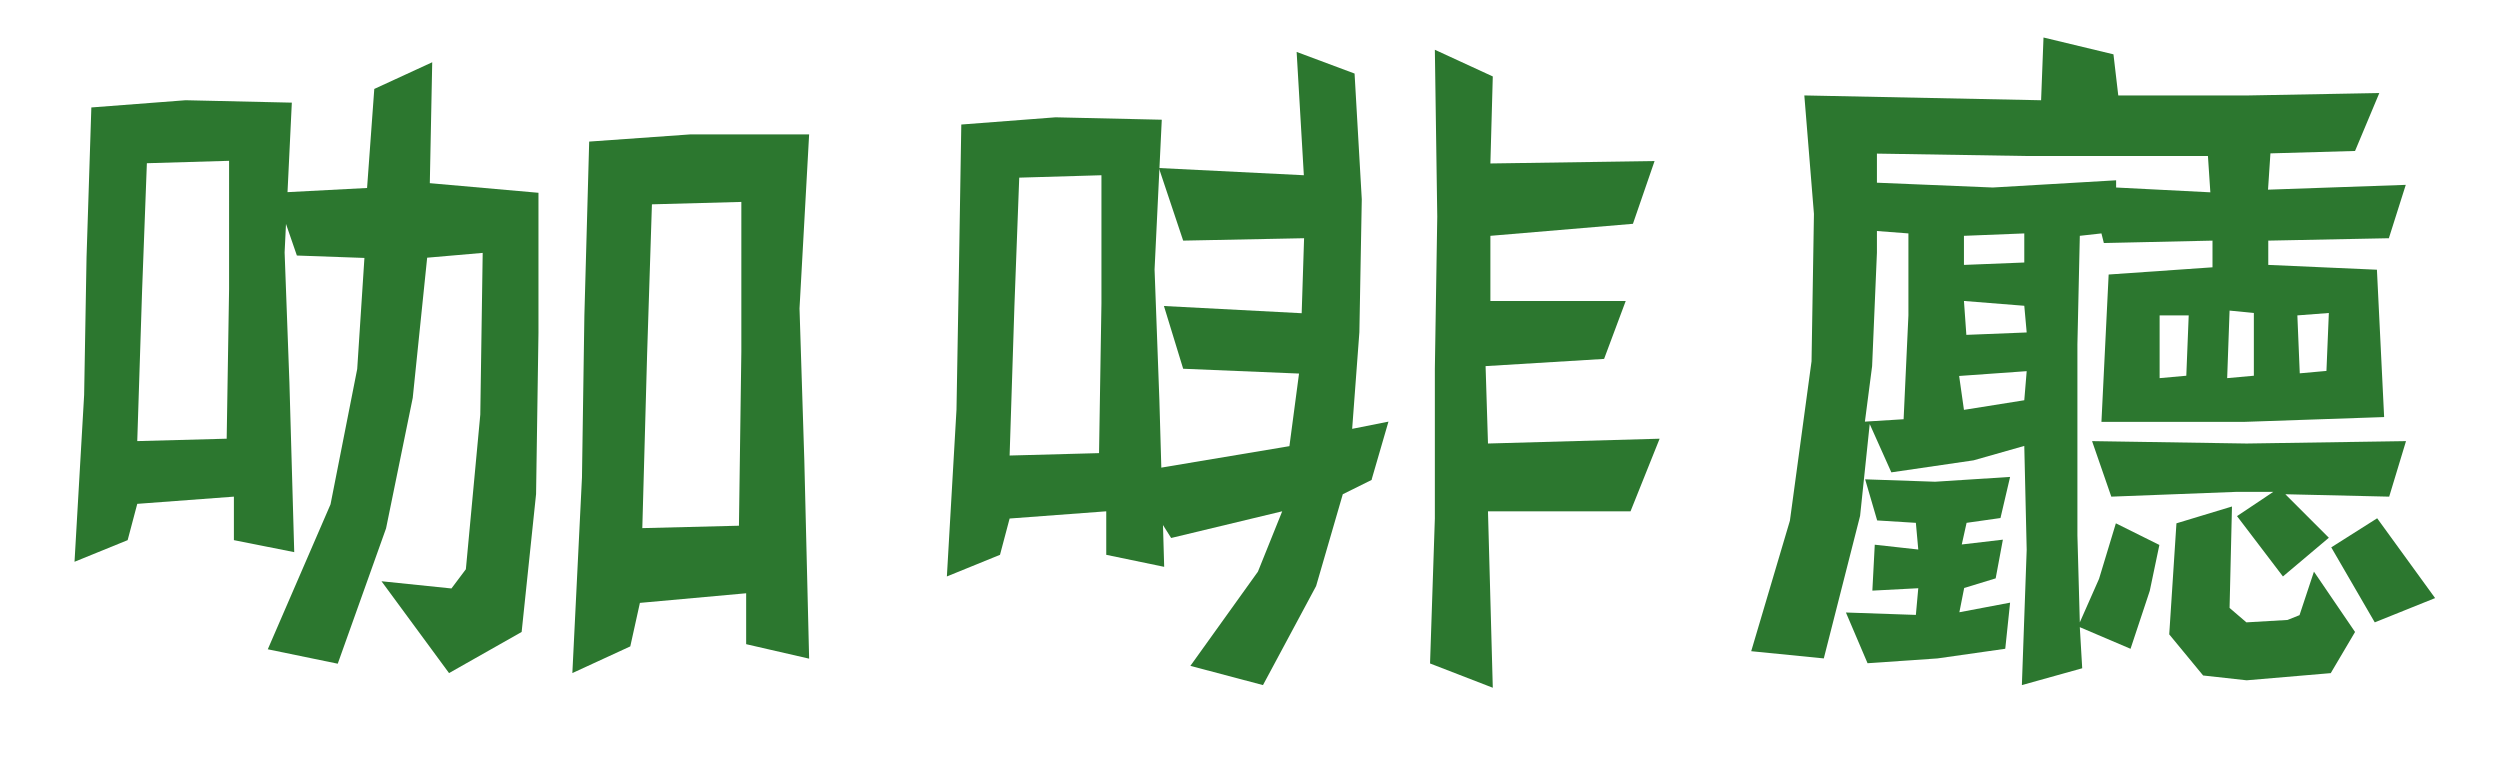 <svg height="32" viewBox="0 0 104 32" width="104" xmlns="http://www.w3.org/2000/svg" xmlns:xlink="http://www.w3.org/1999/xlink"><clipPath id="a"><path d="m0 0h104v32h-104z"/></clipPath><g clip-path="url(#a)" fill="#2c772f"><path d="m99.39 9.91-5.03.1v1.01l4.52.2.3 6.13-5.83.2h-5.93l.3-6.13 4.32-.3v-1.11l-4.52.1-.1-.4-.9.1-.1 4.52v7.94l.1 3.62.8-1.81.7-2.31 1.81.9-.4 1.91-.8 2.41-2.11-.9.1 1.71-2.51.7.2-5.63-.1-4.32-2.11.6-3.42.5-.9-2.01-.4 3.82-1.51 5.93-3.02-.3 1.61-5.43.9-6.63.1-6.13-.4-4.93 9.85.2.1-2.61 2.91.7.2 1.71h5.43l5.43-.1-1.01 2.41-3.52.1-.1 1.51 5.73-.2-.7 2.21zm-15.98 17.08-2.81.4-2.91.2-.9-2.11 2.91.1.1-1.11-1.91.1.1-1.91 1.81.2-.1-1.11-1.61-.1-.5-1.71 2.91.1 3.12-.2-.4 1.71-1.41.2-.2.9 1.71-.2-.3 1.61-1.31.4-.2 1.01 2.11-.4-.2 1.91zm-4.02-17.28-1.31-.1v.9l-.2 4.72-.3 2.31 1.61-.1.2-4.32v-3.42zm12.46-3.22h-7.54l-6.23-.1v1.21l4.82.2 5.13-.3v.3l3.92.2zm-10.35 9.15.2 1.41 2.51-.4.1-1.21zm.2-5.83v1.21l2.51-.1v-1.21zm2.51 2.91-2.51-.2.1 1.41 2.51-.1zm15.18 7.94-4.32-.1 1.81 1.81-1.91 1.61-1.91-2.51 1.51-1.01h-1.51l-5.23.2-.8-2.31 6.43.1 6.63-.1zm-9.55-7.54v2.61l1.11-.1.1-2.51s-1.21 0-1.21 0zm7.14 14.88-3.52.3-1.81-.2-1.41-1.71.3-4.62 2.31-.7-.1 4.22.7.6 1.71-.1.5-.2.6-1.81 1.71 2.51-1.01 1.71zm-3.22-14.98-1.01-.1-.1 2.81 1.11-.1zm1.81.1.1 2.41 1.11-.1.1-2.41zm3.22 12.77-1.81-3.12 1.91-1.21 2.41 3.32z"/><path d="m22.3 20.56-.6 5.73-3.02 1.71-2.81-3.82 2.91.3.6-.8.6-6.43.1-6.73-2.31.2-.6 5.83-1.11 5.43-2.01 5.63-2.91-.6 2.61-6.03 1.11-5.63.3-4.62-2.81-.1-.9-2.61 3.82-.2.3-4.12 2.41-1.11-.1 5.03 4.52.4v5.83l-.1 6.73zm8.74 6.23v-2.11l-4.42.4-.4 1.81-2.41 1.11.4-8.14.1-6.73.2-7.24 4.22-.3h4.93l-.4 7.24.2 6.33.2 8.24-2.61-.6zm-.2-18.39-3.72.1-.2 6.23-.2 7.24 4.02-.1.1-7.24zm-21.11 14.07v-1.81l-4.02.3-.4 1.51-2.21.9.4-6.94.1-5.73.2-6.23 3.92-.3 4.42.1-.3 6.23.2 5.43.2 7.04zm-.2-15.78-3.42.1-.2 5.33-.2 6.23 3.72-.1.1-6.23z"/><path d="m57.07 19.96-1.21.6-1.11 3.82-2.21 4.12-3.02-.8 2.81-3.92 1.01-2.51-4.62 1.11-1.71-2.71 6.63-1.11.4-3.02-4.82-.2-.8-2.61 5.73.3.1-3.12-5.03.1-1.01-3.02 6.03.3-.3-5.13 2.41.9.3 5.23-.1 5.53-.3 4.02 1.51-.3-.7 2.41zm10.76 1.31h-5.93l.2 7.34-2.61-1.01.2-6.03v-6.23l.1-6.33-.1-6.94 2.41 1.11-.1 3.62 6.83-.1-.9 2.61-5.93.5v2.71h5.63l-.9 2.41-4.93.3.1 3.22 7.14-.2z"/><path d="m48.23 16.64-.2-5.43.3-6.23-4.42-.1-3.92.3-.1 6.13-.1 5.73-.4 6.94 2.21-.9.4-1.51 4.02-.3v1.81l2.41.5zm-2.51 2.21-3.72.1.2-6.23.2-5.33 3.42-.1v5.33z"/></g></svg>